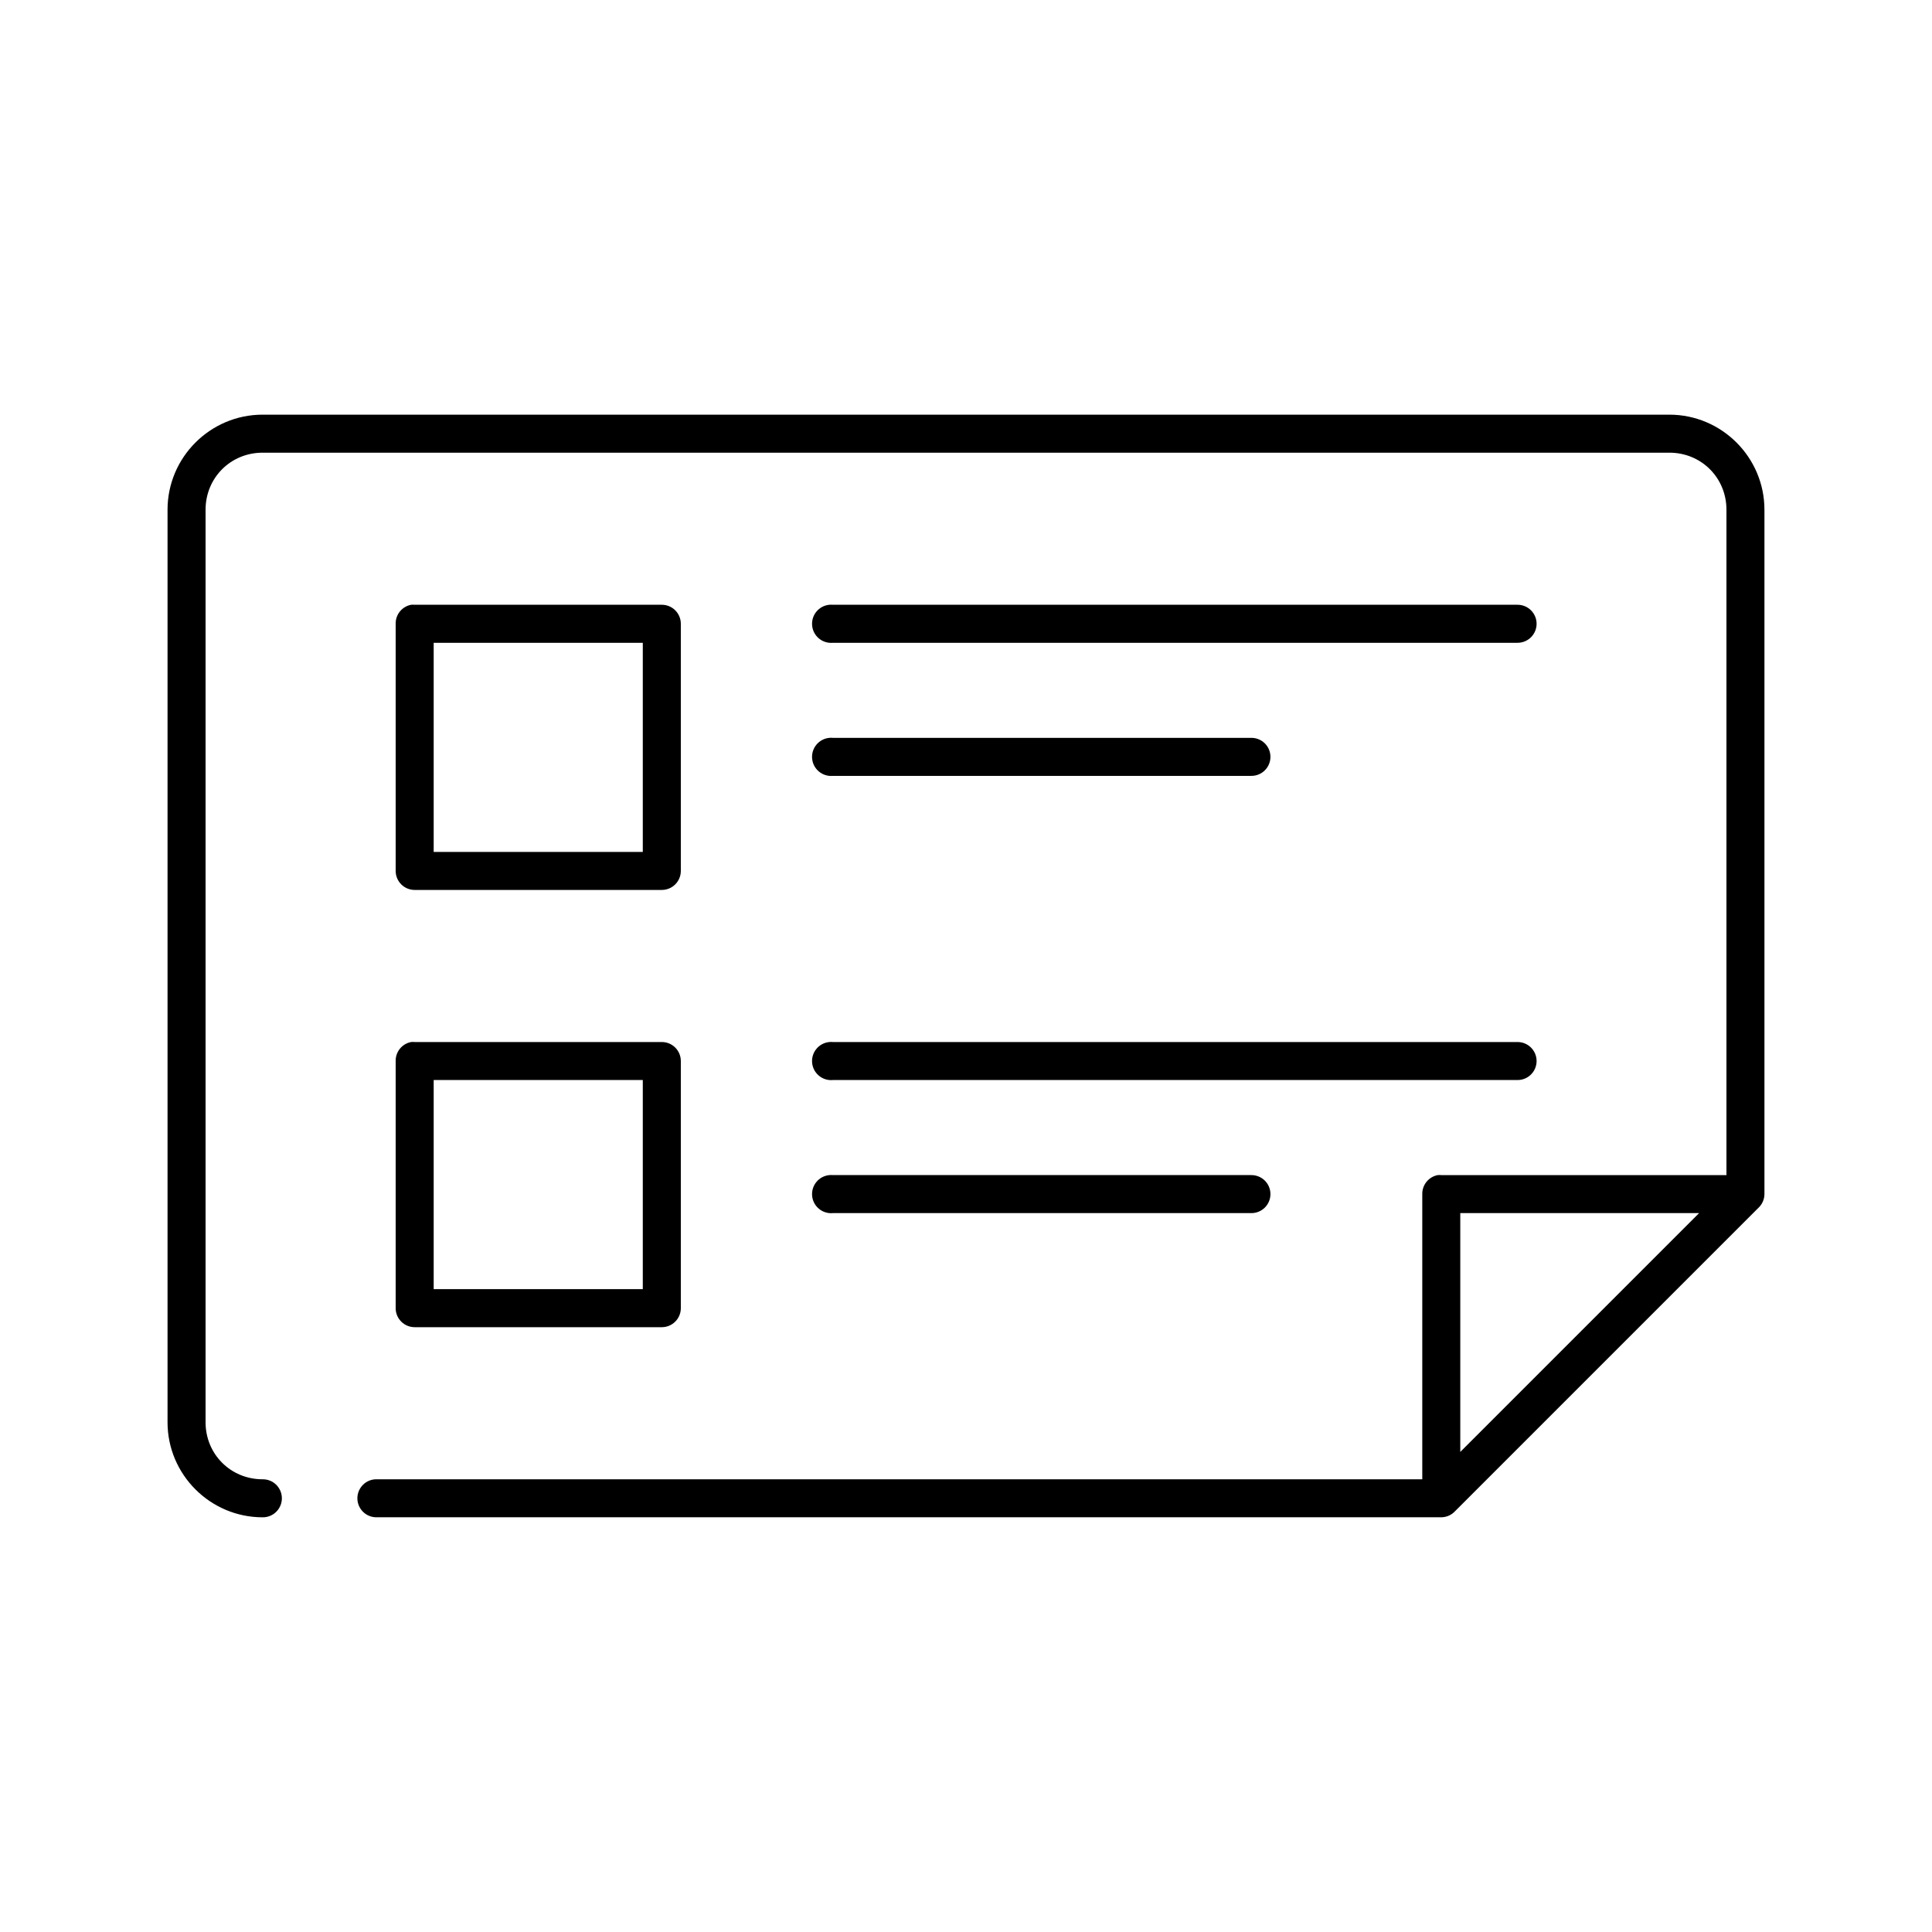 <?xml version="1.0" encoding="UTF-8"?>
<!-- Uploaded to: SVG Find, www.svgrepo.com, Generator: SVG Find Mixer Tools -->
<svg fill="#000000" width="800px" height="800px" version="1.1" viewBox="144 144 512 512" xmlns="http://www.w3.org/2000/svg">
 <path d="m213.59 253.89c-13.871 0-25.191 11.32-25.191 25.191v241.83c0 13.867 11.32 25.188 25.191 25.188 1.348 0.02 2.648-0.5 3.609-1.449 0.957-0.945 1.5-2.238 1.5-3.586 0-1.352-0.543-2.641-1.5-3.59-0.961-0.945-2.262-1.469-3.609-1.449-8.461 0-15.113-6.652-15.113-15.113v-241.83c0-8.461 6.652-15.117 15.113-15.117h372.82c8.461 0 15.117 6.656 15.117 15.117v176.33h-75.574c-0.312-0.031-0.629-0.031-0.941 0-2.41 0.461-4.137 2.586-4.094 5.039v75.57h-277.1c-1.348-0.02-2.648 0.504-3.609 1.449-0.957 0.949-1.5 2.238-1.5 3.59 0 1.348 0.543 2.641 1.5 3.586 0.961 0.949 2.262 1.469 3.609 1.449h282.13c1.371-0.008 2.68-0.578 3.621-1.574l80.609-80.609c0.902-0.93 1.41-2.168 1.418-3.461v-181.37c0-13.871-11.32-25.191-25.191-25.191zm39.359 50.379c-2.41 0.461-4.137 2.586-4.094 5.039v65.496c0 2.781 2.258 5.039 5.039 5.039h65.496c2.781 0 5.035-2.258 5.035-5.039v-65.496c0-2.781-2.254-5.039-5.035-5.039h-65.496c-0.316-0.027-0.633-0.027-0.945 0zm110.84 0c-2.785 0.262-4.828 2.731-4.566 5.512 0.258 2.781 2.727 4.828 5.508 4.566h181.37c1.352 0.02 2.648-0.504 3.609-1.449 0.961-0.949 1.504-2.242 1.504-3.59s-0.543-2.641-1.504-3.586c-0.961-0.949-2.258-1.473-3.609-1.453h-181.37c-0.312-0.027-0.629-0.027-0.941 0zm-104.86 10.078h55.418v55.418h-55.418zm104.86 25.191c-2.785 0.258-4.828 2.727-4.566 5.508 0.258 2.785 2.727 4.828 5.508 4.566h110.84c1.348 0.02 2.648-0.504 3.609-1.449 0.961-0.949 1.5-2.238 1.5-3.59 0-1.348-0.539-2.641-1.5-3.586-0.961-0.949-2.262-1.469-3.609-1.449h-110.84c-0.312-0.031-0.629-0.031-0.941 0zm-110.84 80.609c-2.41 0.457-4.137 2.586-4.094 5.035v65.496c0 2.781 2.258 5.039 5.039 5.039h65.496c2.781 0 5.035-2.258 5.035-5.039v-65.496c0-2.781-2.254-5.035-5.035-5.035h-65.496c-0.316-0.031-0.633-0.031-0.945 0zm110.84 0c-2.785 0.258-4.828 2.727-4.566 5.508 0.258 2.785 2.727 4.828 5.508 4.566h181.37c1.352 0.02 2.648-0.504 3.609-1.449 0.961-0.949 1.504-2.238 1.504-3.59 0-1.348-0.543-2.641-1.504-3.586-0.961-0.949-2.258-1.469-3.609-1.449h-181.37c-0.312-0.031-0.629-0.031-0.941 0zm-104.86 10.074h55.418v55.418h-55.418zm104.86 25.191c-2.785 0.262-4.828 2.727-4.566 5.512 0.258 2.781 2.727 4.824 5.508 4.562h110.84c1.348 0.02 2.648-0.5 3.609-1.449 0.961-0.945 1.5-2.238 1.5-3.586 0-1.352-0.539-2.641-1.5-3.59-0.961-0.945-2.262-1.469-3.609-1.449h-110.84c-0.312-0.031-0.629-0.031-0.941 0zm167.2 10.074h63.293l-63.293 63.293z"/>
</svg>